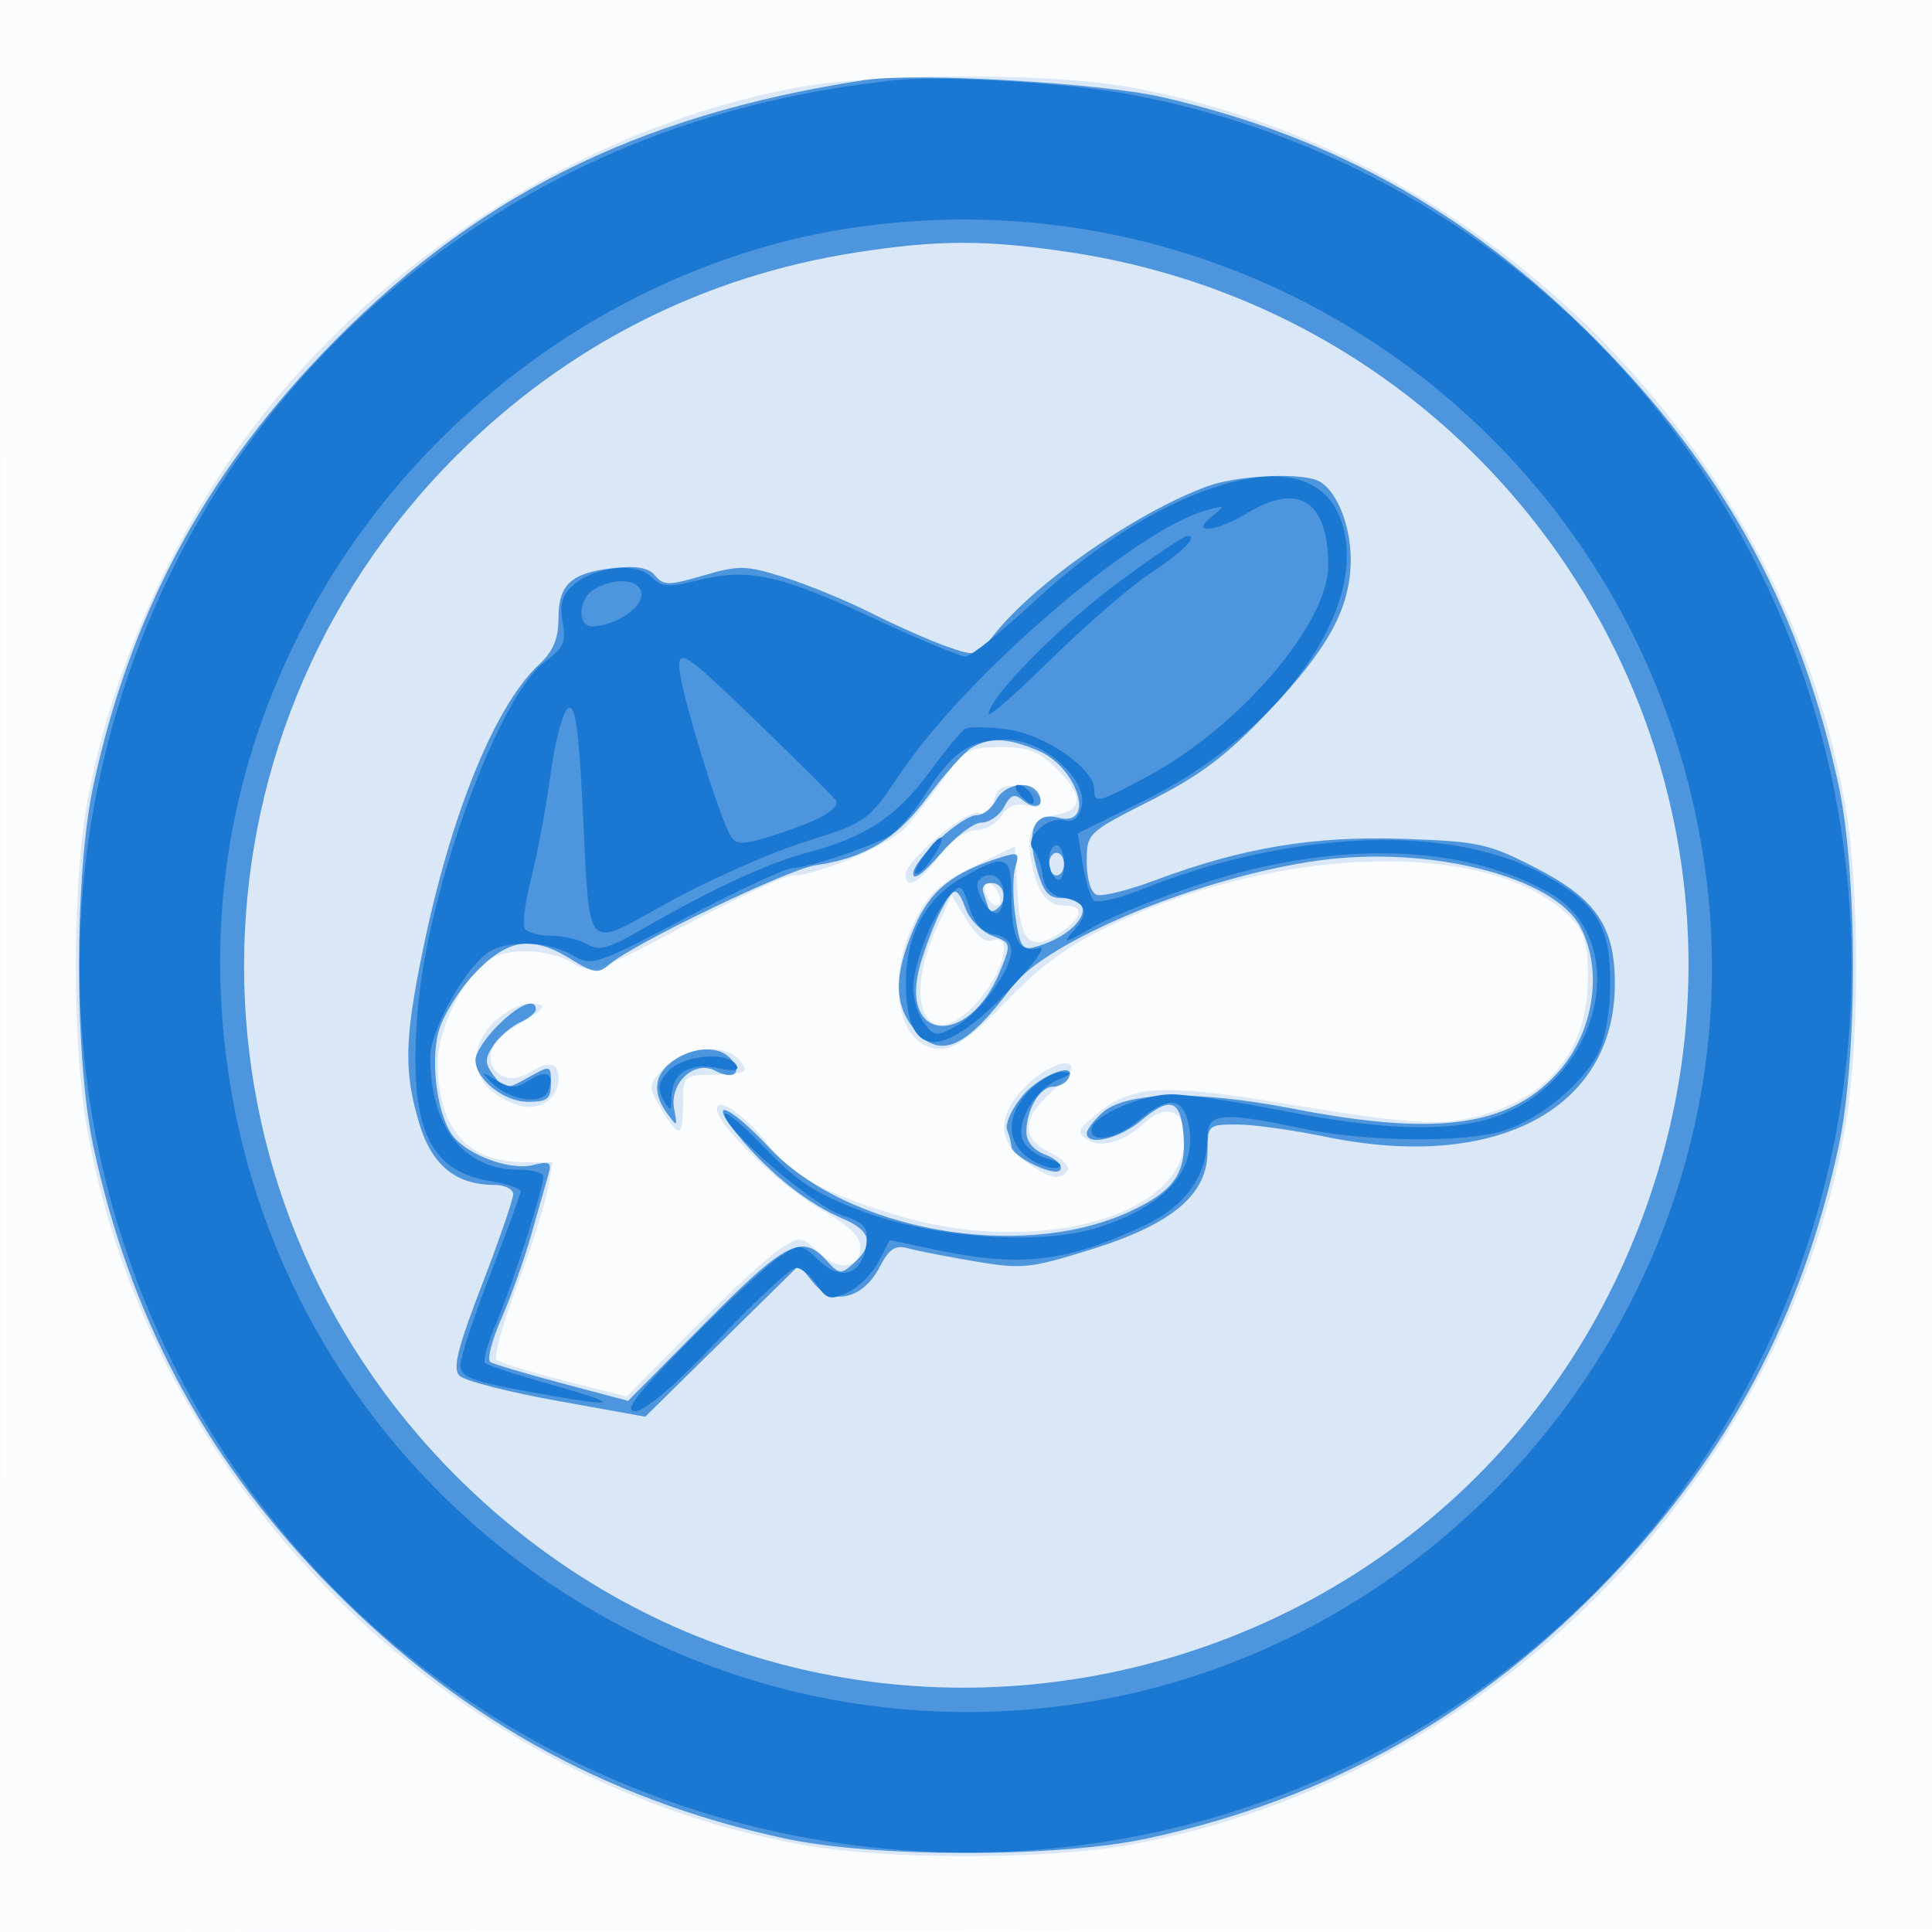 <svg xmlns="http://www.w3.org/2000/svg" width="256" height="256"><path fill-opacity=".016" d="M0 128.004v128.004l128.25-.254 128.25-.254.254-127.75L257.008 0H0v128.004m.485.496c0 70.4.119 99.053.265 63.672.146-35.38.146-92.98 0-128C.604 29.153.485 58.1.485 128.5" fill="#1976D2" fill-rule="evenodd"/><path fill-opacity=".151" d="M105.951 11.547c-28.618 5.184-56.933 23.345-74.256 47.63-9.962 13.965-17.406 31.488-20.212 47.583-1.902 10.903-1.902 31.577 0 42.48 8.279 47.478 47.799 86.998 95.277 95.277 10.903 1.902 31.577 1.902 42.48 0 47.478-8.279 86.998-47.799 95.277-95.277 1.902-10.903 1.902-31.577 0-42.48-8.279-47.478-47.799-86.998-95.277-95.277-10.512-1.833-32.998-1.8-43.289.064m19.042 91.703c-1.661 2.338-3.939 5.24-5.063 6.449-2.119 2.282-11.607 6.301-14.876 6.301-1.029 0-7.418 2.959-14.198 6.577-11.993 6.398-12.399 6.533-14.996 5-3.044-1.799-8.094-2.057-10.894-.559-3.118 1.669-6.966 9.22-6.966 13.671C58 149.574 61.844 154 69.562 154h3.661l-.695 3.75c-.383 2.063-2.212 7.798-4.065 12.747-1.854 4.948-3.053 9.302-2.666 9.677.386.374 4.429 1.626 8.983 2.782l8.28 2.102 8.72-8.861c4.796-4.874 9.974-9.674 11.507-10.668 2.732-1.772 2.836-1.762 5.199.458 2.715 2.55 5.514 2.113 5.514-.86 0-1.293-1.745-2.921-5.251-4.9C103.575 157.307 95 149.05 95 146.987c0-1.797 3.7.737 6.725 4.606 3.274 4.189 7.252 6.404 16.765 9.336 18.494 5.7 38.51.407 38.51-10.183 0-3.641-2.477-4.57-5.301-1.987-2.846 2.603-5.815 3.451-7.699 2.198-1.28-.851-1.155-1.287.847-2.966 5.147-4.317 8.802-4.528 26.657-1.535 11.653 1.953 17.906 2.56 21.233 2.061 11.203-1.68 17.523-8.288 17.661-18.464.062-4.529-.374-6.369-1.909-8.067-9.73-10.758-38.098-10.43-61.489.711-5.442 2.592-9.181 5.319-13.627 9.938-4.404 4.574-6.849 6.365-8.694 6.365-5.673 0-7.484-8.998-3.429-17.038 1.792-3.555 3.368-5.008 7.75-7.145l5.5-2.683.299 5.983c.338 6.759 1.72 8.083 5.709 5.47 2.954-1.936 3.237-3.587.614-3.587-2.464 0-3.717-1.697-4.511-6.112-.689-3.829.286-5.374 3.806-6.03 3.065-.572 2.974-2.621-.258-5.853-2.464-2.463-3.829-3.005-7.576-3.005-4.237 0-4.791.31-7.59 4.25m6.697 2.826c-.353 1.353-1.106 1.978-1.979 1.643-1.517-.582-9.711 6.308-9.711 8.165 0 2.074 1.75 1.133 4.432-2.384 1.631-2.138 3.529-3.5 4.878-3.5 1.215 0 2.748-.863 3.406-1.918.821-1.313 1.884-1.738 3.375-1.348 1.576.412 2.05.183 1.716-.832-.254-.771-1.605-1.539-3.003-1.706-1.912-.228-2.684.238-3.114 1.88m-1.052 12.424c.317.825.964 1.5 1.438 1.5.473 0 .602-.675.286-1.5-.317-.825-.964-1.5-1.438-1.5-.473 0-.602.675-.286 1.5m-6.576 4.551c-4.838 10.665-.695 17.179 5.865 9.221 3.245-3.936 4.241-8.657 1.614-7.649-.929.356-2.187-.637-3.46-2.73l-2.001-3.29-2.018 4.448m-58.607 12.404c-4.186 4.185-2.671 9.175 3.343 11.009 2.713.828 5.202-.888 5.202-3.586 0-2.153-1.224-2.38-3.881-.72-2.459 1.535-5.119.413-5.119-2.16 0-1.3 1.297-2.83 3.5-4.131 4.039-2.383 4.285-2.867 1.455-2.867-1.125 0-3.15 1.105-4.5 2.455m22.617 5.968c-2.242 2.387-2.249 2.469-.458 5.5 2.364 4.002 2.886 3.881 2.886-.672 0-3.603.138-3.754 3.5-3.839 5.095-.127 5.372-.259 4-1.912-1.962-2.364-7.307-1.867-9.928.923m47.851 2.5c-3.809 3.809-3.815 7.305-.019 10.009 3.179 2.263 4.67 2.567 5.556 1.132.319-.515-.662-1.531-2.178-2.258-3.862-1.851-3.979-4.353-.36-7.733 1.693-1.581 3.078-3.145 3.078-3.474 0-1.607-3.474-.279-6.077 2.324" fill="#1976D2" fill-rule="evenodd"/><path fill-opacity=".728" d="M114.5 10.62c-30.44 4.644-52.156 15.642-72.018 36.471C26.857 63.478 17.21 81.72 12.39 104c-2.556 11.809-2.556 36.191 0 48 4.82 22.28 14.467 40.522 30.092 56.909C59.82 227.091 79.835 238.382 104 243.61c11.809 2.556 36.191 2.556 48 0 24.165-5.228 44.18-16.519 61.518-34.701C229.143 192.522 238.79 174.28 243.61 152c2.556-11.809 2.556-36.191 0-48-4.878-22.545-14.53-40.664-30.518-57.289C196.001 28.939 177.216 18.182 154 12.872c-8.294-1.898-32.705-3.289-39.5-2.252m-1.04 22.828c-20.341 3.161-38.403 12.35-53.032 26.98-37.451 37.45-37.451 97.694 0 135.144 50.811 50.812 137.228 29.537 158.872-39.112 17.607-55.846-19.006-114.104-77.3-122.999-11.201-1.709-17.614-1.712-28.54-.013m46.485 31.002c-9.491 3.497-22.907 12.853-28.287 19.728-2.214 2.829-2.318 2.853-6.258 1.463-2.203-.777-6.682-2.76-9.953-4.406-3.271-1.645-8.455-3.779-11.52-4.741-5.094-1.597-6.018-1.618-10.725-.238-4.561 1.337-5.293 1.34-6.387.021-.878-1.058-2.48-1.349-5.525-1.006-5.623.634-7.29 2.16-7.29 6.677 0 2.697-.705 4.362-2.595 6.128-5.858 5.472-11.729 19.961-15.432 38.081-2.375 11.626-2.457 15.851-.436 22.655 1.645 5.541 4.85 8.188 9.913 8.188 1.403 0 2.55.56 2.55 1.245s-1.87 6.105-4.156 12.044c-3.23 8.394-3.889 11.068-2.959 12.005.659.663 6.467 2.155 12.906 3.315l11.709 2.109 10.196-10.037 10.195-10.037 1.886 2.329c2.523 3.116 6.591 2.151 8.781-2.084 1.257-2.432 2.052-2.956 3.768-2.483 1.196.329 5.184 1.109 8.864 1.733 6.224 1.055 7.299.944 15.442-1.595C155.32 162.212 160 158.27 160 152.6c0-3.517.09-3.6 3.893-3.6 2.141 0 7.429.731 11.75 1.625 22.53 4.66 38.263-3.605 38.335-20.141.034-7.689-2.438-11.347-10.453-15.472-6.287-3.236-7.562-3.516-17.612-3.86-11.859-.406-21.36 1.182-32.863 5.492-3.547 1.329-7.035 2.192-7.75 1.918-.755-.29-1.3-2.112-1.3-4.347 0-3.823.054-3.875 8.486-8.15 6.608-3.351 10.058-5.958 15.595-11.787 7.957-8.377 10.865-13.734 10.897-20.078.024-4.781-2.048-9.629-4.523-10.579-2.676-1.027-10.718-.567-14.51.829m-31.204 34.635c-.967.563-3.569 3.475-5.781 6.469-4.147 5.614-8.316 8.153-14.96 9.111-3.545.511-24.072 10.389-27.202 13.089-1.51 1.303-2.087 1.231-5.118-.643-5.221-3.226-8.372-2.761-12.797 1.891-2.094 2.201-4.248 5.689-4.786 7.75-1.112 4.26-.082 11.355 2.015 13.885 2.102 2.534 7.568 4.481 10.507 3.744 2.218-.557 2.52-.375 2.048 1.233-.304 1.037-1.315 4.586-2.244 7.886-.93 3.3-2.727 8.354-3.993 11.23-1.266 2.877-1.924 5.465-1.461 5.751.462.286 4.758 1.559 9.546 2.83l8.706 2.311 10.211-10.311c10.656-10.759 12.834-11.884 16.075-8.303 1.701 1.88 1.935 1.902 3.655.345 2.699-2.442 2.254-4.278-1.412-5.835-4.528-1.922-9.307-5.641-13.413-10.437-4.983-5.822-2.057-5.063 3.511.91 10.312 11.064 33.303 15.207 47.73 8.602 5.989-2.742 7.668-5.136 7.23-10.308-.389-4.584-1.764-5.034-5.576-1.826-2.901 2.44-7.232 3.456-7.232 1.696 0-.465.925-1.683 2.057-2.706 3.108-2.813 12.481-3.014 25.244-.542 18.905 3.663 28.381 2.432 34.885-4.531 4.941-5.289 6.317-13.57 3.243-19.514-3.441-6.653-19.824-10.85-34.579-8.857-15.54 2.099-36.192 10.612-40.82 16.826-5.973 8.022-9.421 9.578-12.721 5.741-2.887-3.356-2.933-7.25-.162-13.691 2.124-4.938 5.083-7.303 11.702-9.351 2.052-.636 2.265-.464 1.686 1.358-.364 1.147-.355 4.13.02 6.629.606 4.045.915 4.473 2.813 3.909 6.091-1.812 8.412-6.426 3.232-6.426-1.727 0-2.425-.891-3.318-4.238-1.288-4.827-.179-7.23 2.959-6.409 5.026 1.314 2.588-6.691-2.711-8.905-4.042-1.689-6.348-1.784-8.789-.363M132 106c-.589 1.1-1.714 2-2.5 2-2.047 0-8.5 5.91-8.5 7.784 0 .95 1.422-.085 3.578-2.604 1.968-2.299 4.427-4.18 5.465-4.18 1.038 0 2.384-.929 2.992-2.065.892-1.668 1.384-1.832 2.559-.857 1.622 1.346 2.971.645 1.947-1.011-1.089-1.762-4.397-1.205-5.541.933m7 8.5c0 .825.45 1.5 1 1.5s1-.675 1-1.5-.45-1.5-1-1.5-1 .675-1 1.5m-8.607 4.082c.334.87.607 1.796.607 2.059 0 .262.45.199 1-.141 1.593-.985 1.157-3.5-.607-3.5-1.055 0-1.398.544-1 1.582m-5.758 2.168c-.778 1.513-1.966 4.596-2.639 6.853-3.102 10.397 6.299 11.409 10.504 1.13 1.522-3.72 1.51-3.779-.997-4.732-1.397-.531-2.97-2.098-3.496-3.483-1.211-3.185-1.627-3.156-3.372.232m-58.712 15.173c-1.608 1.608-2.923 3.633-2.923 4.5 0 2.574 3.77 5.577 7 5.577 2.518 0 3-.394 3-2.453 0-2.441-.016-2.445-3.05-.75-2.917 1.629-3.112 1.619-4.497-.235-1.22-1.632-1.237-2.262-.109-4 .737-1.134 2.311-2.506 3.498-3.049 1.187-.543 2.158-1.331 2.158-1.75 0-1.611-2.273-.644-5.077 2.16m23.3 4.634c-2.553 1.787-2.837 4.221-.818 6.983 1.33 1.818 1.38 1.787.926-.587-.658-3.443 2.686-6.55 5.454-5.068 2.356 1.261 3.629.319 2.084-1.543-1.489-1.794-4.916-1.698-7.646.215m46.313 4.583c-1.454 1.727-2.394 3.789-2.089 4.582.304.793.553 1.758.553 2.144 0 1.363 5.843 4.197 6.491 3.148.346-.56-.523-1.456-1.931-1.991-1.62-.616-2.56-1.741-2.56-3.064 0-2.893 1.789-5.959 3.476-5.959.773 0 1.684-.45 2.024-1 1.55-2.508-3.612-.656-5.964 2.14" fill="#1976D2" fill-rule="evenodd"/><path fill-opacity=".965" d="M118.5 10.637c-23.334 2.484-43.748 10.372-61.599 23.801C11.589 68.525-2.546 131.159 23.598 182c29.54 57.445 100.684 80.082 158.402 50.402 39.068-20.09 63.334-60.09 63.334-104.402 0-56.69-39.783-104.903-95.242-115.423-8.353-1.585-25.207-2.62-31.592-1.94m-5 19.463c-30.312 4.327-58.301 24.332-72.974 52.157-10.13 19.211-13.515 39.929-10.032 61.406 8.581 52.908 58.187 89.62 111.142 82.255 52.362-7.283 90.455-55.988 84.62-108.195C219.997 61.704 169.113 22.162 113.5 30.1m47.947 34.303c-7.686 2.408-16.394 7.857-24.315 15.216-4.37 4.06-8.513 7.381-9.207 7.381-.693 0-6.219-2.304-12.279-5.12-12.375-5.751-16.542-6.647-23.158-4.981-3.92.987-4.814.918-6.208-.476-1.989-1.989-7.608-1.341-10.418 1.202-1.394 1.261-1.737 2.522-1.309 4.805.488 2.601.117 3.438-2.322 5.241-6.244 4.616-15.64 30.423-16.904 46.426-1.188 15.051 1.338 20.995 9.513 22.376 2.288.386 4.158 1.001 4.154 1.365-.003.364-1.803 5.29-4 10.946C62.798 174.44 61 179.896 61 180.907c0 1.525 1.516 2.116 8.893 3.466 12.132 2.219 13.203 1.935 3.266-.869-4.588-1.294-8.586-2.598-8.886-2.898-.3-.3.371-2.696 1.491-5.326C67.858 170.368 72 157.49 72 155.895c0-.492-1.463-.897-3.25-.899-7.288-.008-11.729-5.645-11.744-14.908-.007-3.728 4.984-12.477 8.053-14.119 2.708-1.45 7.791-1.17 10.787.594 2.574 1.515 3.03 1.365 15.12-5 6.857-3.61 13.213-6.563 14.125-6.563 1.854 0 9.281-2.433 12.519-4.101 1.161-.598 3.386-3.106 4.946-5.574 3.628-5.739 5.959-7.325 10.767-7.325 4.961 0 10.926 5.333 9.986 8.927-.404 1.544-1.142 2.088-2.39 1.762-2.153-.563-5.311 2.503-3.99 3.875.496.515 1.052 2.056 1.236 3.426.209 1.55 1.09 2.624 2.335 2.847 3.38.604 3.989 1.961 1.926 4.296-1.789 2.026-1.606 1.999 2.574-.383 2.475-1.41 9-4.001 14.5-5.756 17.714-5.655 34.15-5.198 45.734 1.271 10.483 5.855 7.582 22.745-4.957 28.86-6.117 2.984-15.492 2.986-30.578.008-5.94-1.173-12.472-2.133-14.515-2.133-3.764 0-10.289 2.803-10.545 4.53-.297 2.011 3.239 1.444 6.122-.982 3.941-3.317 5.929-3.234 6.701.278 1.319 6.005-2.728 10.773-11.659 13.739-7.61 2.528-21.953 1.563-31.758-2.136-5.983-2.257-8.502-3.91-12.75-8.367-2.912-3.055-5.295-5.042-5.295-4.416 0 1.989 11.77 12.123 15.516 13.359 3.031 1.001 3.55 1.59 3.291 3.741-.494 4.107-3.24 5.135-6.225 2.331-2.468-2.318-2.552-2.327-5.295-.536-1.533 1.001-6.924 6.013-11.981 11.139-6.979 7.075-8.699 9.32-7.143 9.32 1.293 0 5.374-3.511 11.042-9.5 4.945-5.225 9.567-9.5 10.271-9.5.704 0 1.945 1.002 2.758 2.226 1.301 1.959 1.789 2.084 4.074 1.043 1.428-.65 3.267-2.481 4.088-4.068l1.492-2.885 6.306 1.321c11.062 2.318 17.113 1.598 27.454-3.265 5.446-2.561 8.352-6.657 8.352-11.773 0-3.144 1.962-3.314 12.5-1.082 8.334 1.766 21.27 1.932 26.578.342 4.734-1.419 10.435-6.027 12.616-10.199 1.017-1.945 1.658-5.566 1.667-9.42.017-7.608-1.806-10.537-8.998-14.451-12.261-6.674-33.467-5.825-53.267 2.131-2.972 1.195-5.762 1.814-6.199 1.376-.437-.438-1.085-2.614-1.44-4.836l-.645-4.04 8.844-4.368c18.092-8.935 29.982-25.827 26.06-37.026-1.998-5.708-7.664-7.318-16.269-4.623m3.779 3.601c-4.101 2.5-7.663 2.839-4.667.444 1.865-1.491 1.844-1.526-.559-.886-9.459 2.517-32.031 21.929-40.868 35.148-4.084 6.108-4.286 6.251-12.392 8.801-4.532 1.425-12.629 5.002-17.994 7.948-11.56 6.349-10.523 7.491-11.55-12.71-.532-10.457-.987-13.503-1.928-12.919-.678.421-1.718 4.344-2.313 8.718-.595 4.374-1.745 10.556-2.555 13.738-.81 3.182-1.205 6.22-.878 6.75.328.53 1.926.964 3.551.964 1.625 0 3.776.514 4.781 1.141 1.498.936 2.893.523 7.737-2.29 8.545-4.962 16.259-8.521 21.403-9.876 7.548-1.988 11.772-4.743 15.957-10.409 2.203-2.981 4.418-5.676 4.923-5.988.506-.313 3.055-.275 5.665.082 4.942.678 11.461 5.196 11.461 7.944 0 1.92.428 1.818 6.922-1.643C164.163 96.436 176 82.658 176 74.933c0-8.569-3.934-11.1-10.774-6.929M148 77.317c-7.693 5.702-17 15.173-17 17.3 0 .461 3.713-2.803 8.25-7.254s10.365-9.509 12.949-11.241c4.66-3.122 6.666-5.13 5.11-5.114-.445.005-4.634 2.843-9.309 6.309m-69.25.763c-2.113 1.231-2.336 4.92-.297 4.92C81.301 83 85 80.649 85 78.839c0-2.065-3.315-2.468-6.25-.759M90 88.337c0 2.72 5.306 20.096 6.881 22.532.74 1.146 1.763 1.083 6.252-.382 5.492-1.792 8.153-3.32 7.65-4.39-.156-.331-4.895-5.057-10.533-10.501C91.006 86.67 90 85.957 90 88.337m45.211 17.062c.709.77 1.447 1.25 1.639 1.067.593-.564-.91-2.466-1.948-2.466-.54 0-.401.63.309 1.399m-11.933 6.851c-1.954 2.527-2.621 4.08-1.438 3.349 1.184-.732 3.553-4.599 2.818-4.599-.227 0-.848.563-1.38 1.25M139 113.941c0 1.068.45 2.219 1 2.559.567.351 1-.49 1-1.941 0-1.407-.45-2.559-1-2.559s-1 .873-1 1.941m-11.5 2.355c-4.737 2.68-7.385 7.484-7.452 13.52-.116 10.394 4.424 10.961 13.357 1.669 3.55-3.692 5.415-6.245 4.304-5.893-2.639.838-3.675-1.082-3.694-6.842-.017-5.482-.706-5.741-6.515-2.454m2.202.335c-.82.82 1.076 4.369 2.333 4.369.531 0 .965-1.125.965-2.5 0-2.329-1.811-3.355-3.298-1.869m-3.915 2.083c-2.233 2.512-4.787 9.029-4.787 12.217 0 1.478.65 3.56 1.444 4.628 1.337 1.798 1.648 1.829 4.227.415 3.193-1.75 7.329-7.422 7.329-10.052 0-1.088-.878-1.908-2.25-2.102-1.529-.218-2.59-1.373-3.312-3.606-1.003-3.104-1.151-3.187-2.651-1.5m-37.222 23.214c-1.338 1.479-1.498 2.353-.685 3.75.986 1.695 1.061 1.674 1.09-.306.045-3.163 2.425-4.664 6.114-3.854 2.205.485 2.959.36 2.482-.411-1.135-1.836-7.088-1.293-9.001.821M65 143.322c2.402 2.476 6.862 3.202 7.614 1.241.905-2.358-.089-2.908-2.517-1.392-1.735 1.084-2.486 1.077-4.347-.042-2.024-1.217-2.099-1.197-.75.193m71.455 1.133c-3.194 3.193-3.188 7.018.013 9.116 1.357.889 3.045 1.405 3.75 1.146.705-.259.061-.796-1.432-1.193-1.493-.398-2.993-1.6-3.333-2.672-.76-2.394 1.869-6.64 4.855-7.842 1.785-.719 1.858-.895.397-.947-.988-.034-2.9 1.042-4.25 2.392" fill="#1976D2" fill-rule="evenodd"/></svg>